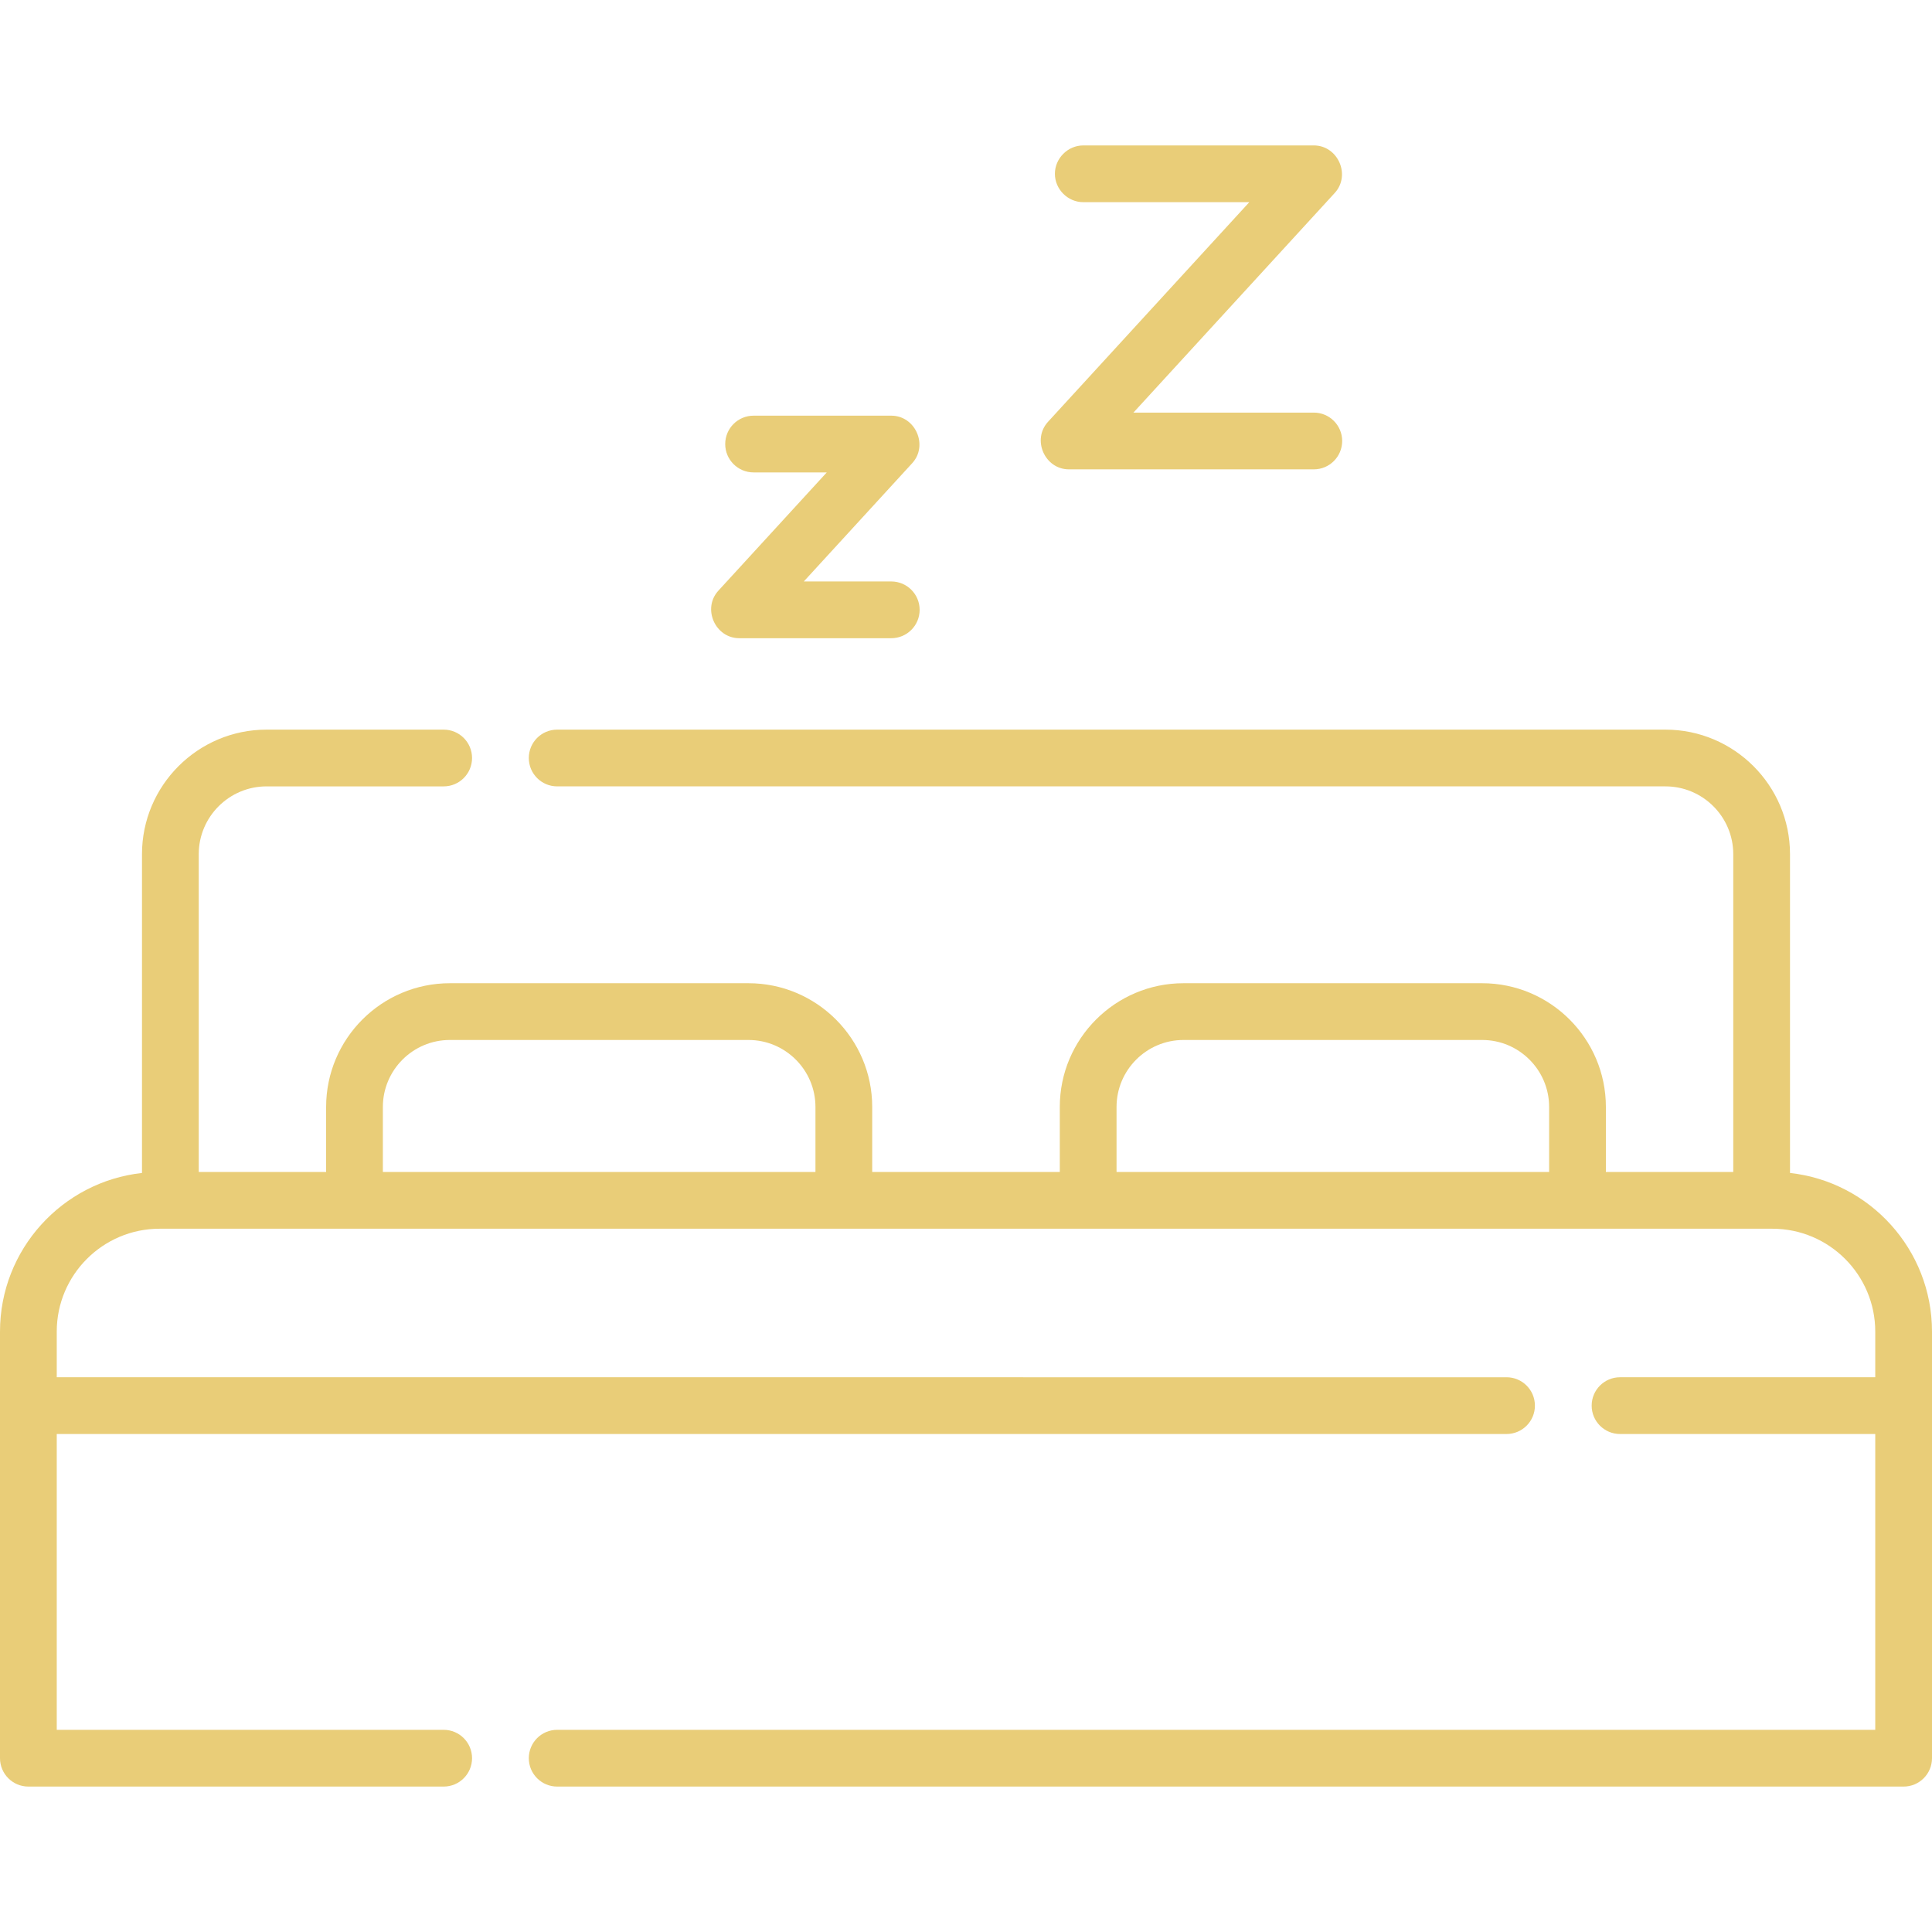 <?xml version="1.0" encoding="iso-8859-1"?>
<!-- Generator: Adobe Illustrator 21.0.0, SVG Export Plug-In . SVG Version: 6.00 Build 0)  -->
<svg xmlns="http://www.w3.org/2000/svg" xmlns:xlink="http://www.w3.org/1999/xlink" version="1.1" id="Capa_1" x="0px" y="0px" viewBox="0 0 510.67 510.67" style="enable-background:new 0 0 510.67 510.67;" xml:space="preserve" width="512" height="512">
<g fill="#E9CD78">
	<path d="M473.139,310.04v-84.255c0-18.156-14.772-32.928-32.928-32.928H147.275c-4.143,0-7.5,3.357-7.5,7.5   c0,4.143,3.357,7.5,7.5,7.5h292.936c9.886,0,17.928,8.042,17.928,17.928v83.992H424.47v-17.181   c0-18.036-14.673-32.709-32.709-32.709h-78.926c-18.035,0-32.708,14.673-32.708,32.709v17.181h-49.584v-17.181   c0-18.036-14.673-32.709-32.708-32.709h-78.926c-18.036,0-32.709,14.673-32.709,32.709v17.181H52.531v-83.992   c0-9.886,8.042-17.928,17.928-17.928h46.815c4.143,0,7.5-3.357,7.5-7.5c0-4.143-3.357-7.5-7.5-7.5H70.459   c-18.156,0-32.928,14.771-32.928,32.928v84.255C16.453,312.367,0,330.278,0,351.966V464.73c0,4.143,3.358,7.5,7.5,7.5h109.774   c4.143,0,7.5-3.357,7.5-7.5s-3.357-7.5-7.5-7.5H15v-78.191h383.211c4.143,0,7.5-3.357,7.5-7.5s-3.357-7.5-7.5-7.5H15v-12.072   c0-14.992,12.196-27.188,27.188-27.188h426.293c14.992,0,27.189,12.196,27.189,27.188v12.072h-67.459c-4.143,0-7.5,3.357-7.5,7.5   s3.357,7.5,7.5,7.5h67.459v78.191H147.275c-4.143,0-7.5,3.357-7.5,7.5s3.357,7.5,7.5,7.5H503.17c4.142,0,7.5-3.357,7.5-7.5V351.966   C510.67,330.278,494.217,312.367,473.139,310.04z M295.127,292.597c0-9.765,7.943-17.709,17.708-17.709h78.926   c9.765,0,17.709,7.944,17.709,17.709v17.181H295.127V292.597z M101.2,292.597c0-9.765,7.944-17.709,17.709-17.709h78.926   c9.765,0,17.708,7.944,17.708,17.709v17.181H101.2V292.597z"/>
	<path d="M195.415,168.693h40.166c4.143,0,7.5-3.357,7.5-7.5s-3.357-7.5-7.5-7.5h-23.118l28.647-31.255   c4.322-4.717,0.855-12.567-5.529-12.567h-36.392c-4.143,0-7.5,3.357-7.5,7.5c0,4.143,3.357,7.5,7.5,7.5h19.344l-28.647,31.255   C185.564,160.843,189.03,168.693,195.415,168.693z"/>
	<path d="M282.542,124.06h64.725c4.143,0,7.5-3.357,7.5-7.5c0-4.143-3.357-7.5-7.5-7.5H299.59l53.206-58.052   c4.324-4.717,0.855-12.567-5.529-12.567h-60.936c-4.087,0-7.5,3.413-7.5,7.5s3.413,7.5,7.5,7.5h43.888l-53.206,58.052   C272.689,116.209,276.158,124.06,282.542,124.06z"/>
</g>















</svg>
